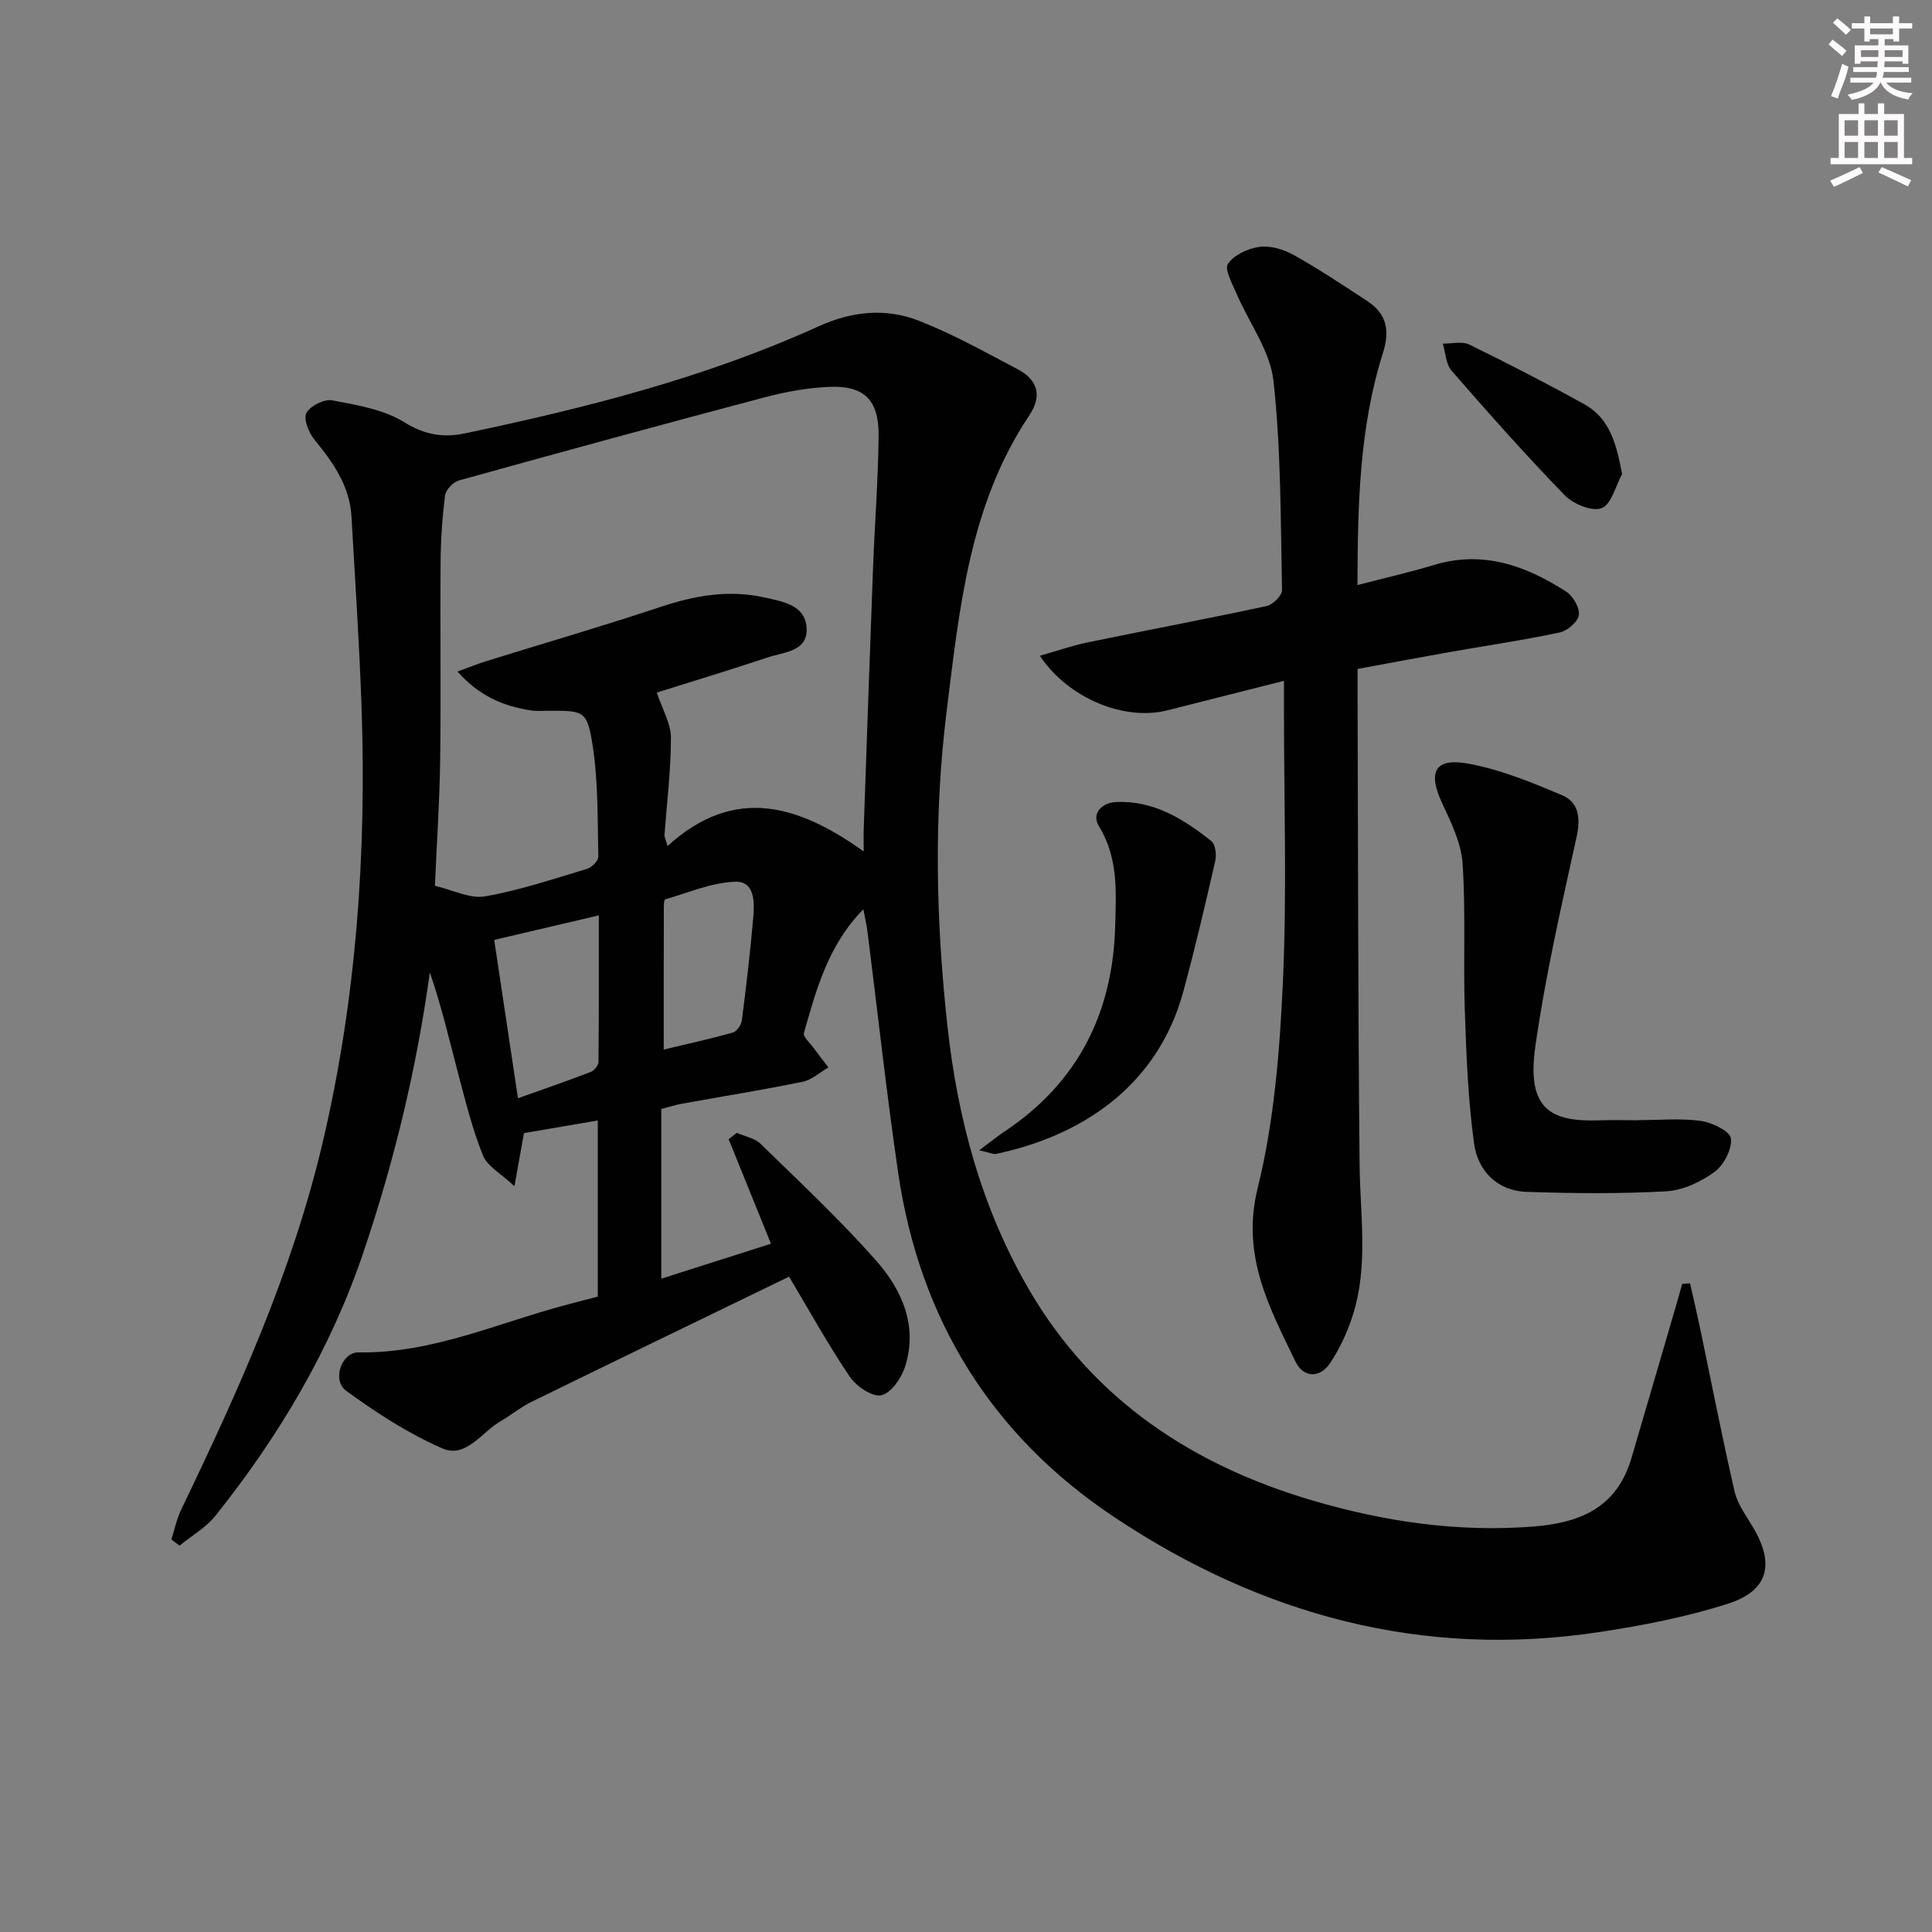 <svg enable-background="new 0 0 400 400" viewBox="0 0 400 400" xmlns="http://www.w3.org/2000/svg"><rect x="0" y="0" width="400" height="400" fill="#808080" stroke="none"/><g fill="#010102"><path d="m123.76 268.45c0-12.44 0-24.38 0-36.47-5.13.88-10 1.72-15.28 2.62-.5 2.77-1.07 5.98-1.97 11-2.78-2.62-5.59-4.11-6.51-6.36-2.16-5.32-3.55-10.97-5.03-16.54-1.88-7.12-3.54-14.3-5.98-21.38-2.73 19.9-7.37 39.09-13.74 57.93-6.8 20.13-17.46 38.02-30.6 54.52-1.98 2.49-4.96 4.18-7.48 6.24-.56-.43-1.13-.86-1.69-1.29.67-2.07 1.11-4.26 2.05-6.21 11.83-24.57 23.03-49.36 29.3-76.07 6.96-29.67 9.07-59.77 8.02-90.14-.45-13.13-1.34-26.24-2.08-39.35-.36-6.33-3.78-11.17-7.64-15.89-1.19-1.45-2.34-4.26-1.7-5.53.74-1.47 3.68-2.96 5.32-2.65 5.12.97 10.65 1.87 14.94 4.53 4.24 2.64 8.11 3.25 12.54 2.32 25.05-5.25 49.83-11.53 73.23-22.16 6.97-3.17 13.95-3.83 20.8-1.16 7.07 2.76 13.76 6.52 20.49 10.07 4.09 2.15 5.06 5.49 2.38 9.48-12.42 18.53-14.48 39.96-17.13 61.22-2.71 21.74-2.22 43.49.15 65.21 2.12 19.37 7.16 37.99 17.03 54.83 13.28 22.68 33.84 36.19 58.66 43.47 14.87 4.36 30.03 6.59 45.68 5.36 9.88-.78 17.3-4.07 20.27-14.22 3.03-10.34 6.05-20.69 9.08-31.03.49-1.66.94-3.33 1.42-5 .54-.03 1.08-.07 1.62-.1.72 3.2 1.47 6.39 2.14 9.6 2.34 11.17 4.51 22.38 7.08 33.5.61 2.66 2.44 5.07 3.87 7.5 4.46 7.54 3.13 13.05-5.24 15.73-8.62 2.76-17.65 4.51-26.63 5.87-36.61 5.55-69.97-3.51-100.41-23.78-25.47-16.96-40.32-41.03-44.76-71.28-2.43-16.59-4.24-33.27-6.35-49.9-.18-1.43-.52-2.83-.86-4.68-7.27 7.39-9.74 16.55-12.31 25.62-.21.74 1.19 1.97 1.9 2.94 1.03 1.41 2.11 2.79 3.17 4.18-1.77 1.02-3.43 2.58-5.33 2.97-8.29 1.69-16.65 3.04-24.99 4.54-1.28.23-2.53.64-4.28 1.09v35.14c7.58-2.42 15.02-4.79 22.71-7.24-3.04-7.52-5.9-14.58-8.76-21.64.56-.44 1.12-.88 1.68-1.32 1.66.74 3.7 1.08 4.92 2.27 8.09 7.89 16.36 15.64 23.85 24.09 5.42 6.1 8.78 13.59 6.07 22.08-.76 2.37-2.97 5.53-4.96 5.9-1.92.36-5.18-1.91-6.53-3.91-4.52-6.72-8.46-13.84-12.52-20.65-17.9 8.68-35.67 17.27-53.39 25.95-2.23 1.09-4.18 2.74-6.34 3.98-3.91 2.24-7.16 7.77-12.07 5.62-7.05-3.09-13.69-7.37-19.92-11.94-2.98-2.19-.92-7.98 2.56-7.93 15.36.25 29.1-6.21 43.49-9.97 1.94-.51 3.86-1 6.06-1.58zm13.8-95.4c.21.71.42 1.41.64 2.12 13.97-12.72 27.27-8.41 40.62 1.11 0-2.47-.04-3.63.01-4.79.63-17.95 1.24-35.9 1.92-53.85.35-9.14 1.06-18.27 1.16-27.41.07-7.47-3.02-10.46-10.33-10.13-4.42.2-8.89 1.01-13.18 2.14-21.16 5.6-42.28 11.37-63.37 17.23-1.2.33-2.73 1.93-2.88 3.1-.59 4.6-.9 9.27-.93 13.91-.11 13.66.1 27.31-.09 40.97-.12 8.6-.71 17.2-1.09 25.95 3.75.86 7.28 2.73 10.4 2.18 7.16-1.25 14.13-3.6 21.12-5.7.98-.29 2.34-1.68 2.32-2.54-.18-7.63-.01-15.35-1.16-22.85-1.15-7.46-1.77-7.36-9.43-7.33-1.17.01-2.35.1-3.49-.09-5.59-.9-10.56-2.93-15.08-8.03 2.68-.98 4.3-1.64 5.97-2.16 12.01-3.73 24.09-7.24 36.02-11.21 7.1-2.36 14.12-3.63 21.52-1.98 3.78.84 8.27 1.52 8.74 6 .54 5.23-4.63 5.28-8.05 6.43-7.94 2.65-15.96 5.07-22.94 7.27 1.17 3.51 2.93 6.42 2.93 9.32-.01 6.78-.85 13.56-1.35 20.34zm-30.32 54.33c5.47-1.95 10.3-3.61 15.06-5.44.72-.28 1.6-1.35 1.61-2.07.1-10.05.07-20.09.07-30.35-7.53 1.77-14.39 3.37-21.66 5.08 1.65 10.99 3.24 21.59 4.92 32.78zm30.18-10.08c5.07-1.21 9.73-2.23 14.31-3.52.81-.23 1.74-1.58 1.86-2.51.91-7.07 1.74-14.15 2.36-21.26.28-3.14.35-7.57-3.67-7.46-4.89.14-9.73 2.26-14.56 3.65-.26.07-.28 1.23-.28 1.88-.03 9.46-.02 18.92-.02 29.22z"/><path d="m281.05 121.13c5.7-1.48 10.84-2.65 15.87-4.17 10.16-3.06 19.03.17 27.37 5.55 1.41.91 2.8 3.34 2.59 4.84-.2 1.4-2.38 3.27-3.97 3.6-7.61 1.61-15.32 2.74-22.99 4.09-6.05 1.07-12.08 2.21-18.85 3.46v4.69c.11 32.65.09 65.31.42 97.96.11 10.45 1.86 20.96-1.42 31.19-1.1 3.44-2.67 6.84-4.66 9.84-2.12 3.2-5.54 3.14-7.2-.29-5.45-11.27-11.27-21.97-7.82-35.93 3.43-13.88 4.58-28.49 5.23-42.85.84-18.62.21-37.31.21-55.98 0-1.79 0-3.58 0-6.17-8.54 2.16-16.37 4.15-24.2 6.12-8.79 2.21-20.38-2.4-26.34-11.31 3.53-1 6.65-2.1 9.85-2.76 12.35-2.55 24.75-4.88 37.08-7.53 1.3-.28 3.24-2.19 3.21-3.31-.3-14.45-.19-28.97-1.77-43.3-.69-6.23-5.07-12.04-7.66-18.1-.87-2.03-2.54-5.05-1.77-6.16 1.29-1.85 4.18-3.19 6.55-3.5 2.27-.3 5.01.53 7.09 1.69 5.21 2.92 10.21 6.25 15.21 9.53 4.04 2.65 4.72 6.11 3.23 10.79-4.88 15.42-5.21 31.35-5.26 48.01z"/><path d="m339.2 231.91c4.33 0 8.72-.42 12.97.17 2.32.32 6.04 2.15 6.2 3.63.25 2.22-1.48 5.53-3.42 6.94-2.84 2.06-6.55 3.81-9.98 4-9.61.53-19.28.44-28.91.11-6.13-.21-10.09-4.38-10.87-10.01-1.26-9.15-1.61-18.44-1.92-27.68-.34-10.1.22-20.25-.46-30.32-.29-4.28-2.42-8.56-4.28-12.57-2.94-6.34-1.48-9.34 5.43-8.08 6.7 1.22 13.22 3.89 19.53 6.58 3.37 1.44 3.78 4.69 2.94 8.53-3.16 14.4-6.48 28.82-8.55 43.39-1.85 13.03 3.11 15.72 13.33 15.35 2.66-.1 5.33-.01 8-.01-.01-.01-.01-.02-.01-.03z"/><path d="m202.74 238.15c2.46-1.83 3.8-2.93 5.23-3.88 15.15-10.08 22.4-24.48 22.91-42.39.2-7.07.7-14.19-3.34-20.79-1.69-2.76.73-4.91 3.53-5.04 7.74-.36 13.97 3.5 19.72 8.09.85.68 1.11 2.82.82 4.1-2.07 9.02-4.17 18.03-6.59 26.96-5.48 20.2-21.73 30.1-38.78 33.7-.56.13-1.23-.24-3.5-.75z"/><path d="m335.84 98.13c-1.36 2.48-2.2 6.27-4.22 7.07-1.96.77-5.87-.82-7.63-2.63-8.1-8.34-15.82-17.05-23.46-25.82-1.19-1.36-1.24-3.72-1.81-5.61 1.85.03 3.99-.53 5.49.2 8.02 3.92 15.96 8.01 23.77 12.33 5.38 2.98 6.68 8.33 7.86 14.46z"/></g><path d="m378.6 9.2.8-1c.9.7 1.9 1.4 2.9 2.3l-.9 1.1c-1.1-.9-2-1.7-2.8-2.4zm.5 10.7c.9-2.1 1.6-4.3 2.3-6.7.4.2.8.4 1.3.6-.7 3.1-1.5 4.3-2.2 6.6zm.4-15.2.9-.9c1 .8 2 1.6 2.8 2.4l-1 1c-1-.9-1.9-1.8-2.7-2.5zm12.5-1.3h1.2v1.4h2.7v1.1h-2.7v2.7h-1.2v-.5h-1.8v1.3h4.9v3.8h-1.2v-.5h-3.7c0 .4-.1.9-.1 1.2h5.1v1h-5.2c0 .5-.1.9-.3 1.2h6v1h-5.2c1.1 1.3 2.9 2 5.5 2.2-.4.4-.7.8-.9 1.3-2.9-.5-4.8-1.6-5.7-3.5h-.1c-.8 1.7-2.7 2.9-5.9 3.6-.2-.4-.6-.8-.9-1.1 2.8-.6 4.6-1.4 5.4-2.5h-4.8v-1h5.3c.1-.3.2-.7.2-1.2h-4.9v-1h5c0-.4 0-.8.1-1.2h-3.6v.5h-1.2v-3.8h4.9v-1.3h-1.8v.5h-1.1v-2.7h-2.6v-1.1h2.6v-1.4h1.2v1.4h4.7v-1.4zm-6.7 8.4h3.6c0-.4 0-.9 0-1.4h-3.6zm1.9-4.7h4.7v-1.2h-4.7zm6.7 3.3h-3.7v1.4h3.7z" fill="#fcfafa"/><path d="m384.7 21.4h1.3v2.2h2.8v-2.2h1.3v2.2h4.1v9.1h1.7v1.3h-16.9v-1.3h1.7v-9.1h4.1v-2.2zm.3 13.2.7 1.2c-1.8.9-3.8 1.9-6 2.9-.2-.4-.5-.8-.8-1.3 2.4-1 4.4-2 6.1-2.8zm-3.1-6.5h2.8v-3.2h-2.8zm0 4.6h2.8v-3.3h-2.8v3.2zm4.1-4.6h2.8v-3.2h-2.8zm0 4.6h2.8v-3.3h-2.8zm3.6 1.9c2.1.9 4.1 1.8 6.1 2.7l-.7 1.3c-2.2-1.1-4.2-2-6.1-2.9zm3.3-9.7h-2.8v3.2h2.8zm-2.8 7.8h2.8v-3.3h-2.8z" fill="#fcfafa"/></svg>